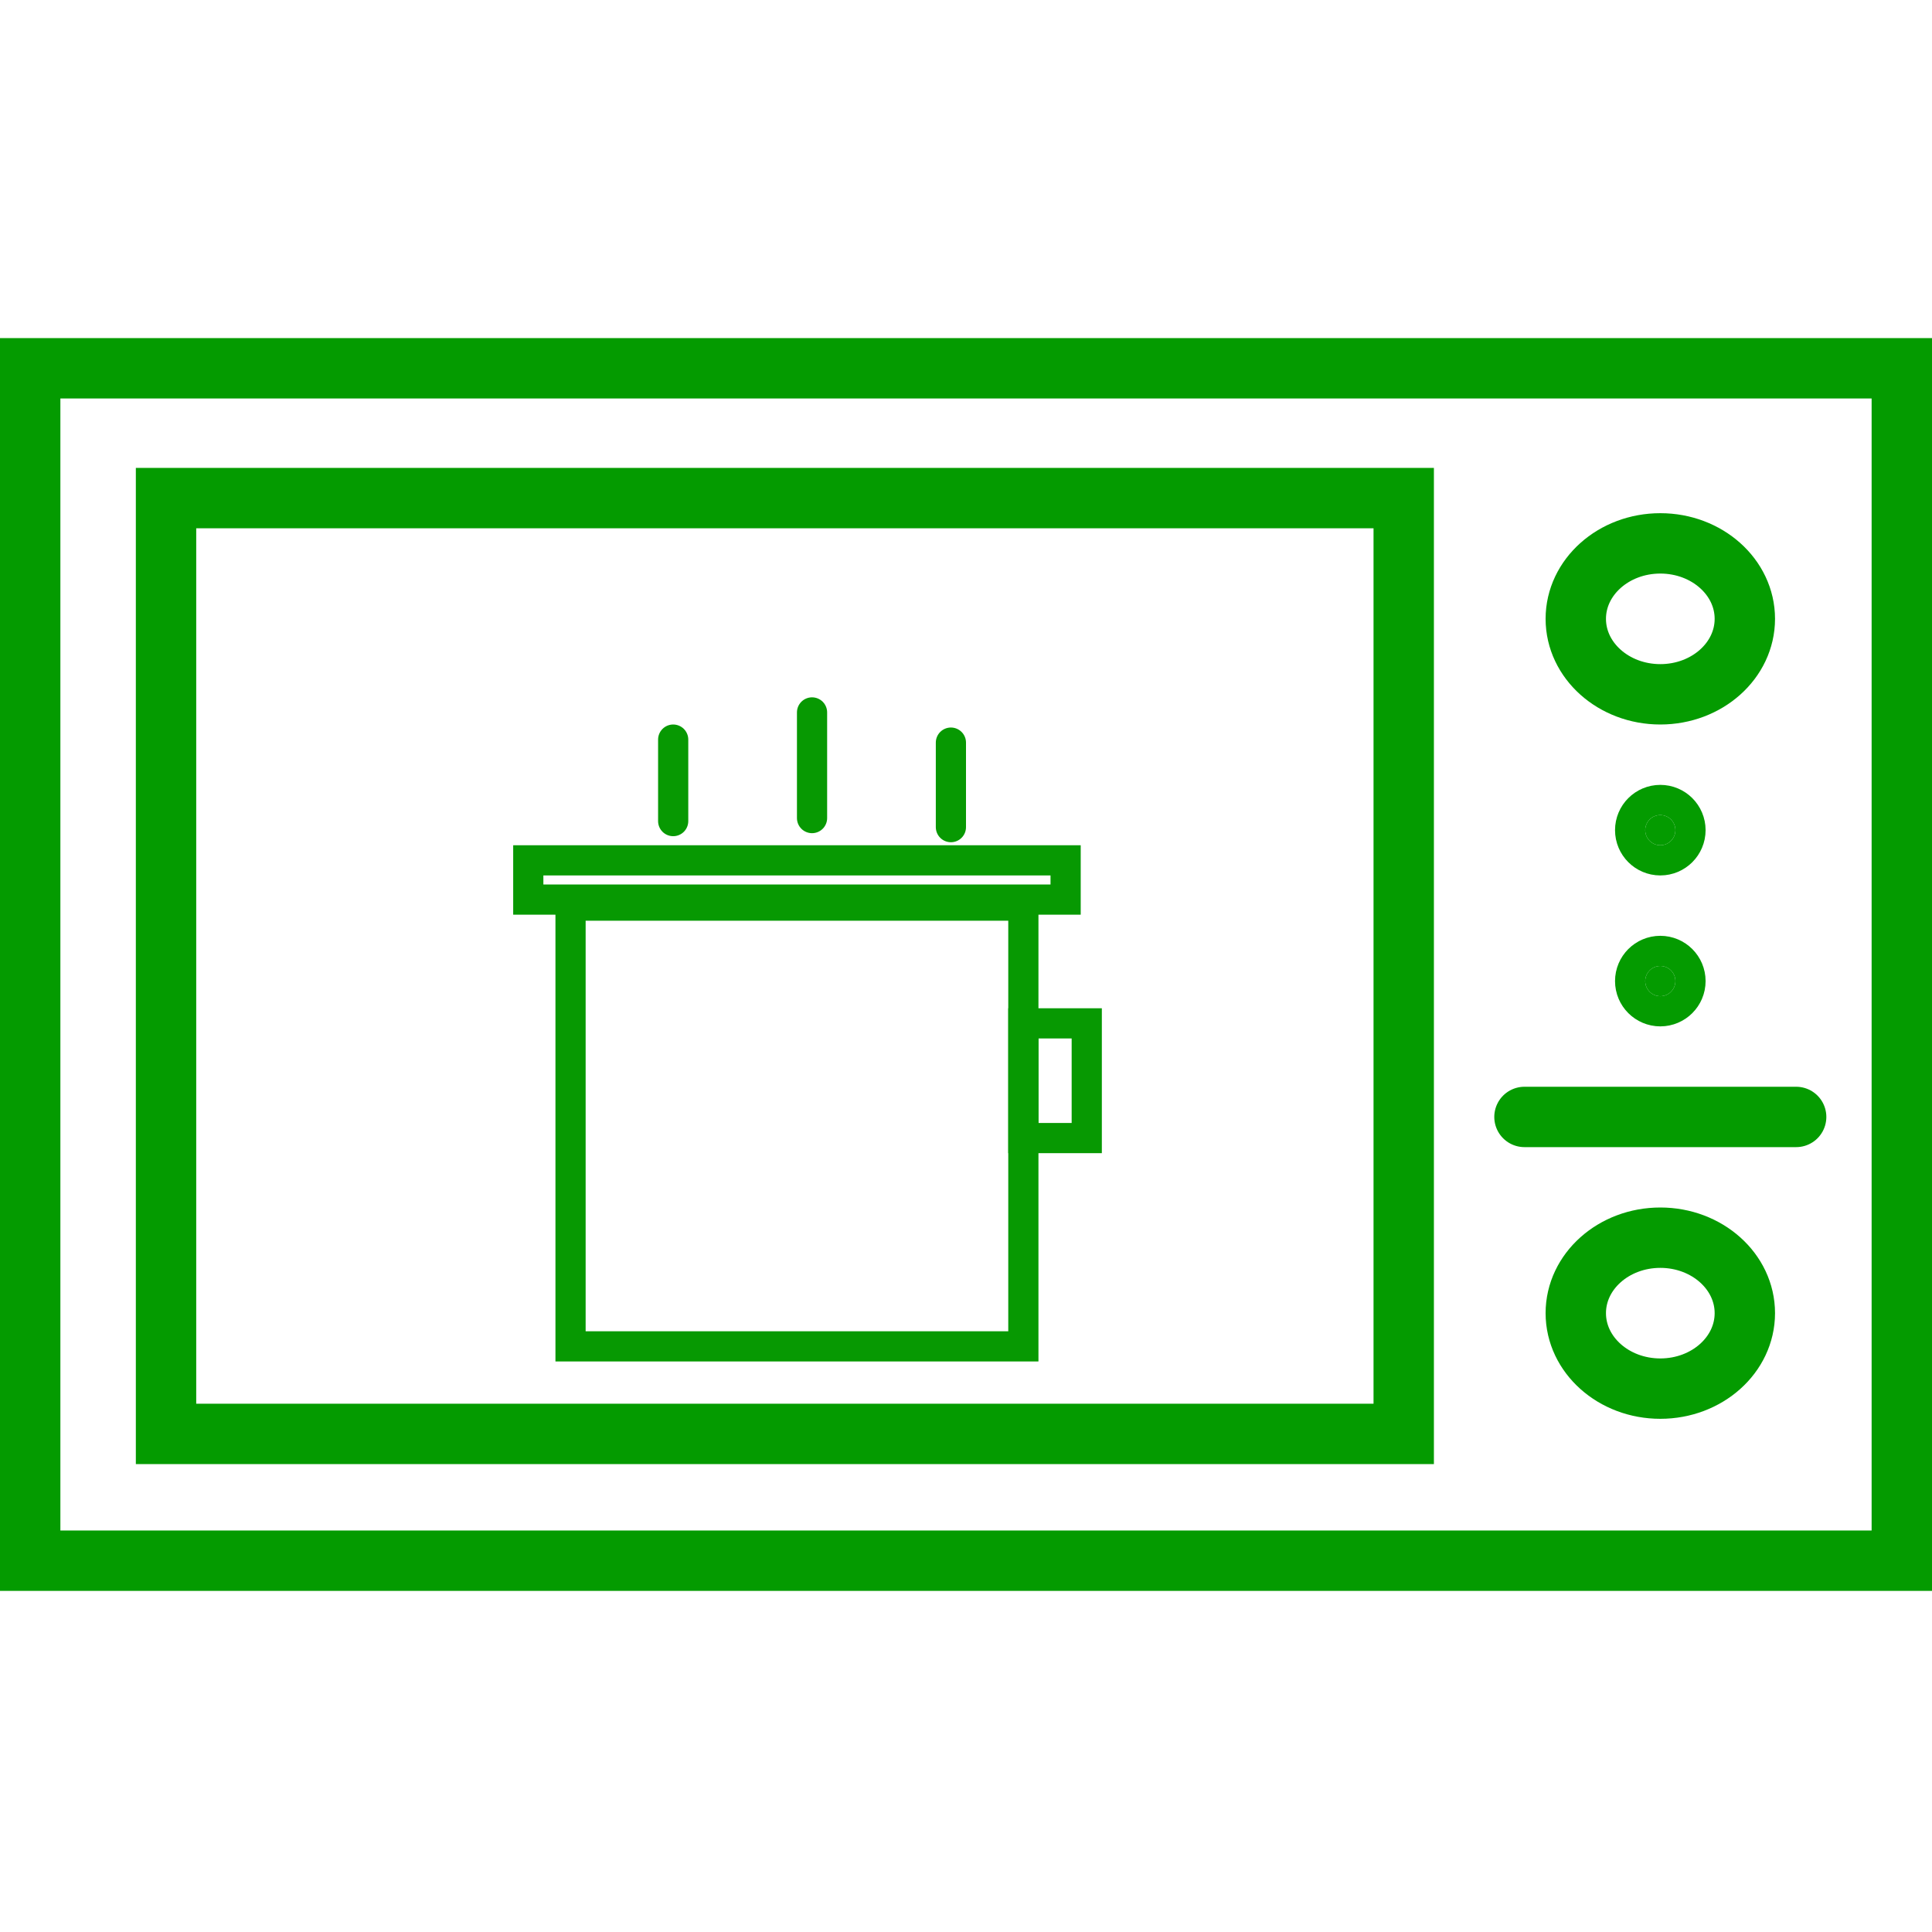 <?xml version="1.0" encoding="UTF-8"?>
<svg id="Layer_1" data-name="Layer 1" xmlns="http://www.w3.org/2000/svg" version="1.1" viewBox="0 0 64 64">
  <defs>
    <style>
      .cls-1 {
        fill: #049b00;
      }

      .cls-1, .cls-2, .cls-3, .cls-4, .cls-5 {
        stroke-miterlimit: 10;
      }

      .cls-1, .cls-3, .cls-4 {
        stroke: #049b00;
        stroke-width: 2px;
      }

      .cls-2, .cls-3, .cls-4, .cls-5 {
        fill: none;
      }

      .cls-2, .cls-4 {
        stroke-linecap: round;
      }

      .cls-2, .cls-5 {
        stroke: #079902;
      }
    </style>
  </defs>
  <rect class="cls-3" x="1" y="12.2" width="62" height="39.5"/>
  <rect class="cls-3" x="5.5" y="16.5" width="41" height="31"/>
  <ellipse class="cls-3" cx="55" cy="20.5" rx="2.8" ry="2.5"/>
  <line class="cls-4" x1="59.5" y1="37" x2="50.5" y2="37"/>
  <circle class="cls-1" cx="55" cy="32.5" r=".5"/>
  <circle class="cls-1" cx="55" cy="27.5" r=".5"/>
  <ellipse class="cls-3" cx="55" cy="43.5" rx="2.8" ry="2.5"/>
  <g>
    <g>
      <rect class="cls-5" x="18.9" y="30" width="15" height="14.6"/>
      <rect class="cls-5" x="17.5" y="28.5" width="17.8" height="1.3"/>
      <rect class="cls-5" x="33.9" y="33.9" width="2.1" height="3.8"/>
    </g>
    <line class="cls-2" x1="26.9" y1="23.6" x2="26.9" y2="27.1"/>
    <g>
      <line class="cls-2" x1="22.3" y1="24.5" x2="22.3" y2="27.2"/>
      <line class="cls-2" x1="31.5" y1="24.6" x2="31.5" y2="27.4"/>
    </g>
  </g>
</svg>